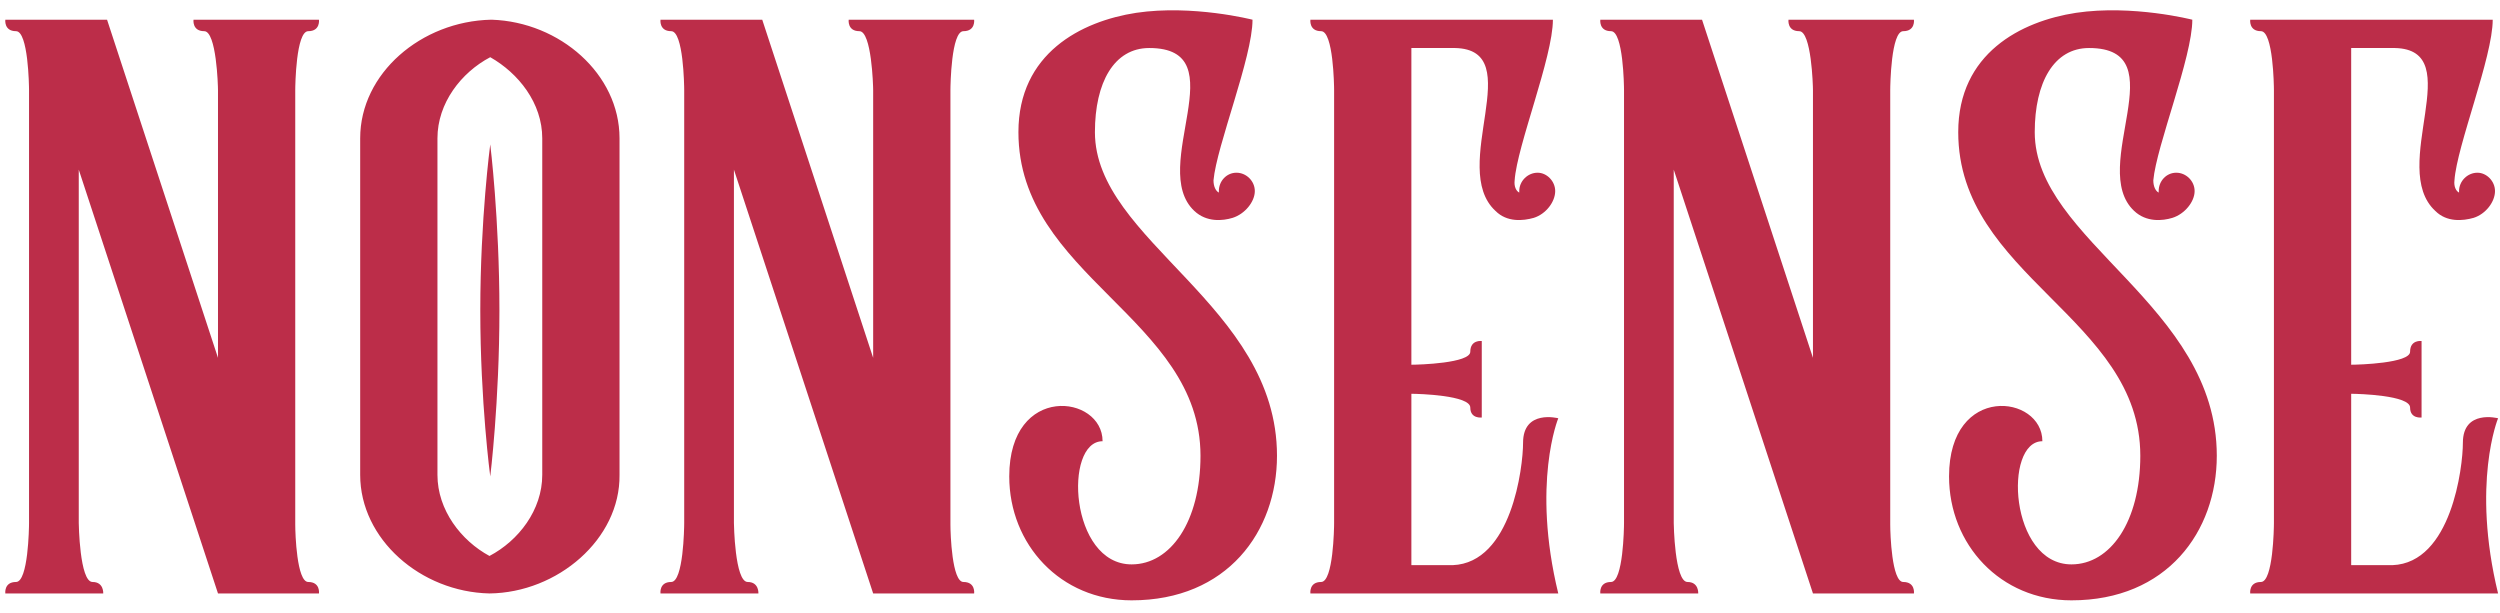 <?xml version="1.0" encoding="UTF-8"?> <svg xmlns="http://www.w3.org/2000/svg" width="163" height="40" viewBox="0 0 163 40" fill="none"><path d="M20.098 37.945C20.896 37.945 20.797 38.693 20.797 38.693H14.213L5.135 11.061V34.105C5.135 34.105 5.185 37.945 6.033 37.945C6.781 37.945 6.731 38.693 6.731 38.693H0.347C0.347 38.693 0.247 37.945 1.045 37.945C1.843 37.945 1.893 34.404 1.893 34.105V5.874C1.893 5.575 1.843 2.033 1.045 2.033C0.247 2.033 0.347 1.285 0.347 1.285H6.98L14.213 23.331V5.874C14.213 5.575 14.113 2.033 13.315 2.033C12.517 2.033 12.617 1.285 12.617 1.285H20.797C20.797 1.285 20.896 2.033 20.098 2.033C19.3 2.033 19.25 5.575 19.25 5.874V34.204C19.25 34.803 19.35 37.945 20.098 37.945ZM32.063 1.285C36.502 1.435 40.393 4.827 40.393 9.016V30.962C40.443 35.152 36.353 38.644 31.914 38.693C27.425 38.594 23.484 35.152 23.484 30.962V9.016C23.484 4.777 27.475 1.385 32.014 1.285H32.063ZM35.355 30.962V9.016C35.355 6.722 33.809 4.777 31.964 3.729C30.068 4.727 28.522 6.722 28.522 9.016V30.962C28.522 33.257 30.068 35.252 31.914 36.249C33.809 35.252 35.355 33.257 35.355 30.962ZM32.562 20.239C32.562 14.253 31.964 9.415 31.964 9.415C31.964 9.415 31.315 14.253 31.315 20.239C31.315 26.224 31.964 31.062 31.964 31.062C31.964 31.062 32.562 26.224 32.562 20.239ZM62.816 37.945C63.614 37.945 63.514 38.693 63.514 38.693H56.93L47.852 11.061V34.105C47.852 34.105 47.902 37.945 48.75 37.945C49.498 37.945 49.448 38.693 49.448 38.693H43.064C43.064 38.693 42.964 37.945 43.762 37.945C44.56 37.945 44.61 34.404 44.61 34.105V5.874C44.61 5.575 44.56 2.033 43.762 2.033C42.964 2.033 43.064 1.285 43.064 1.285H49.698L56.93 23.331V5.874C56.93 5.575 56.83 2.033 56.032 2.033C55.234 2.033 55.334 1.285 55.334 1.285H63.514C63.514 1.285 63.614 2.033 62.816 2.033C62.018 2.033 61.968 5.575 61.968 5.874V34.204C61.968 34.803 62.068 37.945 62.816 37.945ZM71.389 8.617C71.389 15.7 83.26 19.89 83.26 29.715C83.26 34.653 80.018 39.142 73.783 39.142C69.145 39.142 65.803 35.501 65.803 31.062C65.803 24.977 71.888 25.725 71.888 28.768C69.344 28.768 69.743 36.798 73.783 36.798C76.327 36.798 78.272 34.005 78.272 29.715C78.272 20.738 66.401 17.994 66.401 8.617C66.401 3.48 70.491 1.385 74.082 0.836C77.773 0.288 81.664 1.285 81.664 1.285C81.664 3.729 79.32 9.515 79.12 11.759C79.12 12.159 79.27 12.458 79.469 12.557V12.458C79.469 11.809 79.968 11.261 80.617 11.261C81.265 11.261 81.814 11.809 81.814 12.458C81.814 13.156 81.165 13.954 80.367 14.204C79.719 14.403 78.671 14.503 77.873 13.755C74.831 10.912 80.716 3.131 74.93 3.131C72.636 3.131 71.389 5.375 71.389 8.617ZM101.599 27.271C101.599 27.271 99.853 31.511 101.599 38.693H85.438C85.438 38.693 85.338 37.945 86.136 37.945C86.935 37.945 86.984 34.404 86.984 34.105V5.874C86.984 5.575 86.935 2.033 86.136 2.033C85.338 2.033 85.438 1.285 85.438 1.285H101.249C101.249 3.729 98.905 9.515 98.755 11.759C98.706 12.159 98.855 12.458 99.055 12.557V12.458C99.055 11.809 99.603 11.261 100.252 11.261C100.85 11.261 101.399 11.809 101.399 12.458C101.399 13.156 100.801 13.954 100.002 14.204C99.304 14.403 98.257 14.503 97.509 13.755C94.416 10.912 99.703 3.23 94.865 3.131H92.022V23.78C92.521 23.78 95.863 23.68 95.863 22.932C95.863 22.134 96.611 22.234 96.611 22.234V27.221C96.611 27.221 95.863 27.321 95.863 26.573C95.863 25.775 92.521 25.675 92.022 25.675V36.848H94.716C98.556 36.698 99.304 30.464 99.304 28.867C99.304 26.673 101.599 27.271 101.599 27.271ZM124.091 37.945C124.889 37.945 124.789 38.693 124.789 38.693H118.205L109.128 11.061V34.105C109.128 34.105 109.178 37.945 110.026 37.945C110.774 37.945 110.724 38.693 110.724 38.693H104.34C104.34 38.693 104.24 37.945 105.038 37.945C105.836 37.945 105.886 34.404 105.886 34.105V5.874C105.886 5.575 105.836 2.033 105.038 2.033C104.24 2.033 104.34 1.285 104.34 1.285H110.973L118.205 23.331V5.874C118.205 5.575 118.106 2.033 117.308 2.033C116.51 2.033 116.609 1.285 116.609 1.285H124.789C124.789 1.285 124.889 2.033 124.091 2.033C123.293 2.033 123.243 5.575 123.243 5.874V34.204C123.243 34.803 123.343 37.945 124.091 37.945ZM132.665 8.617C132.665 15.7 144.535 19.89 144.535 29.715C144.535 34.653 141.293 39.142 135.059 39.142C130.42 39.142 127.078 35.501 127.078 31.062C127.078 24.977 133.163 25.725 133.163 28.768C130.62 28.768 131.019 36.798 135.059 36.798C137.602 36.798 139.548 34.005 139.548 29.715C139.548 20.738 127.677 17.994 127.677 8.617C127.677 3.48 131.767 1.385 135.358 0.836C139.049 0.288 142.939 1.285 142.939 1.285C142.939 3.729 140.595 9.515 140.396 11.759C140.396 12.159 140.545 12.458 140.745 12.557V12.458C140.745 11.809 141.243 11.261 141.892 11.261C142.54 11.261 143.089 11.809 143.089 12.458C143.089 13.156 142.441 13.954 141.642 14.204C140.994 14.403 139.947 14.503 139.149 13.755C136.106 10.912 141.992 3.131 136.206 3.131C133.911 3.131 132.665 5.375 132.665 8.617ZM162.874 27.271C162.874 27.271 161.128 31.511 162.874 38.693H146.714C146.714 38.693 146.614 37.945 147.412 37.945C148.21 37.945 148.26 34.404 148.26 34.105V5.874C148.26 5.575 148.21 2.033 147.412 2.033C146.614 2.033 146.714 1.285 146.714 1.285H162.525C162.525 3.729 160.181 9.515 160.031 11.759C159.981 12.159 160.131 12.458 160.33 12.557V12.458C160.33 11.809 160.879 11.261 161.527 11.261C162.126 11.261 162.674 11.809 162.674 12.458C162.674 13.156 162.076 13.954 161.278 14.204C160.58 14.403 159.532 14.503 158.784 13.755C155.692 10.912 160.979 3.23 156.14 3.131H153.297V23.78C153.796 23.78 157.138 23.68 157.138 22.932C157.138 22.134 157.886 22.234 157.886 22.234V27.221C157.886 27.221 157.138 27.321 157.138 26.573C157.138 25.775 153.796 25.675 153.297 25.675V36.848H155.991C159.831 36.698 160.58 30.464 160.58 28.867C160.58 26.673 162.874 27.271 162.874 27.271Z" fill="#BC2D49"></path></svg> 